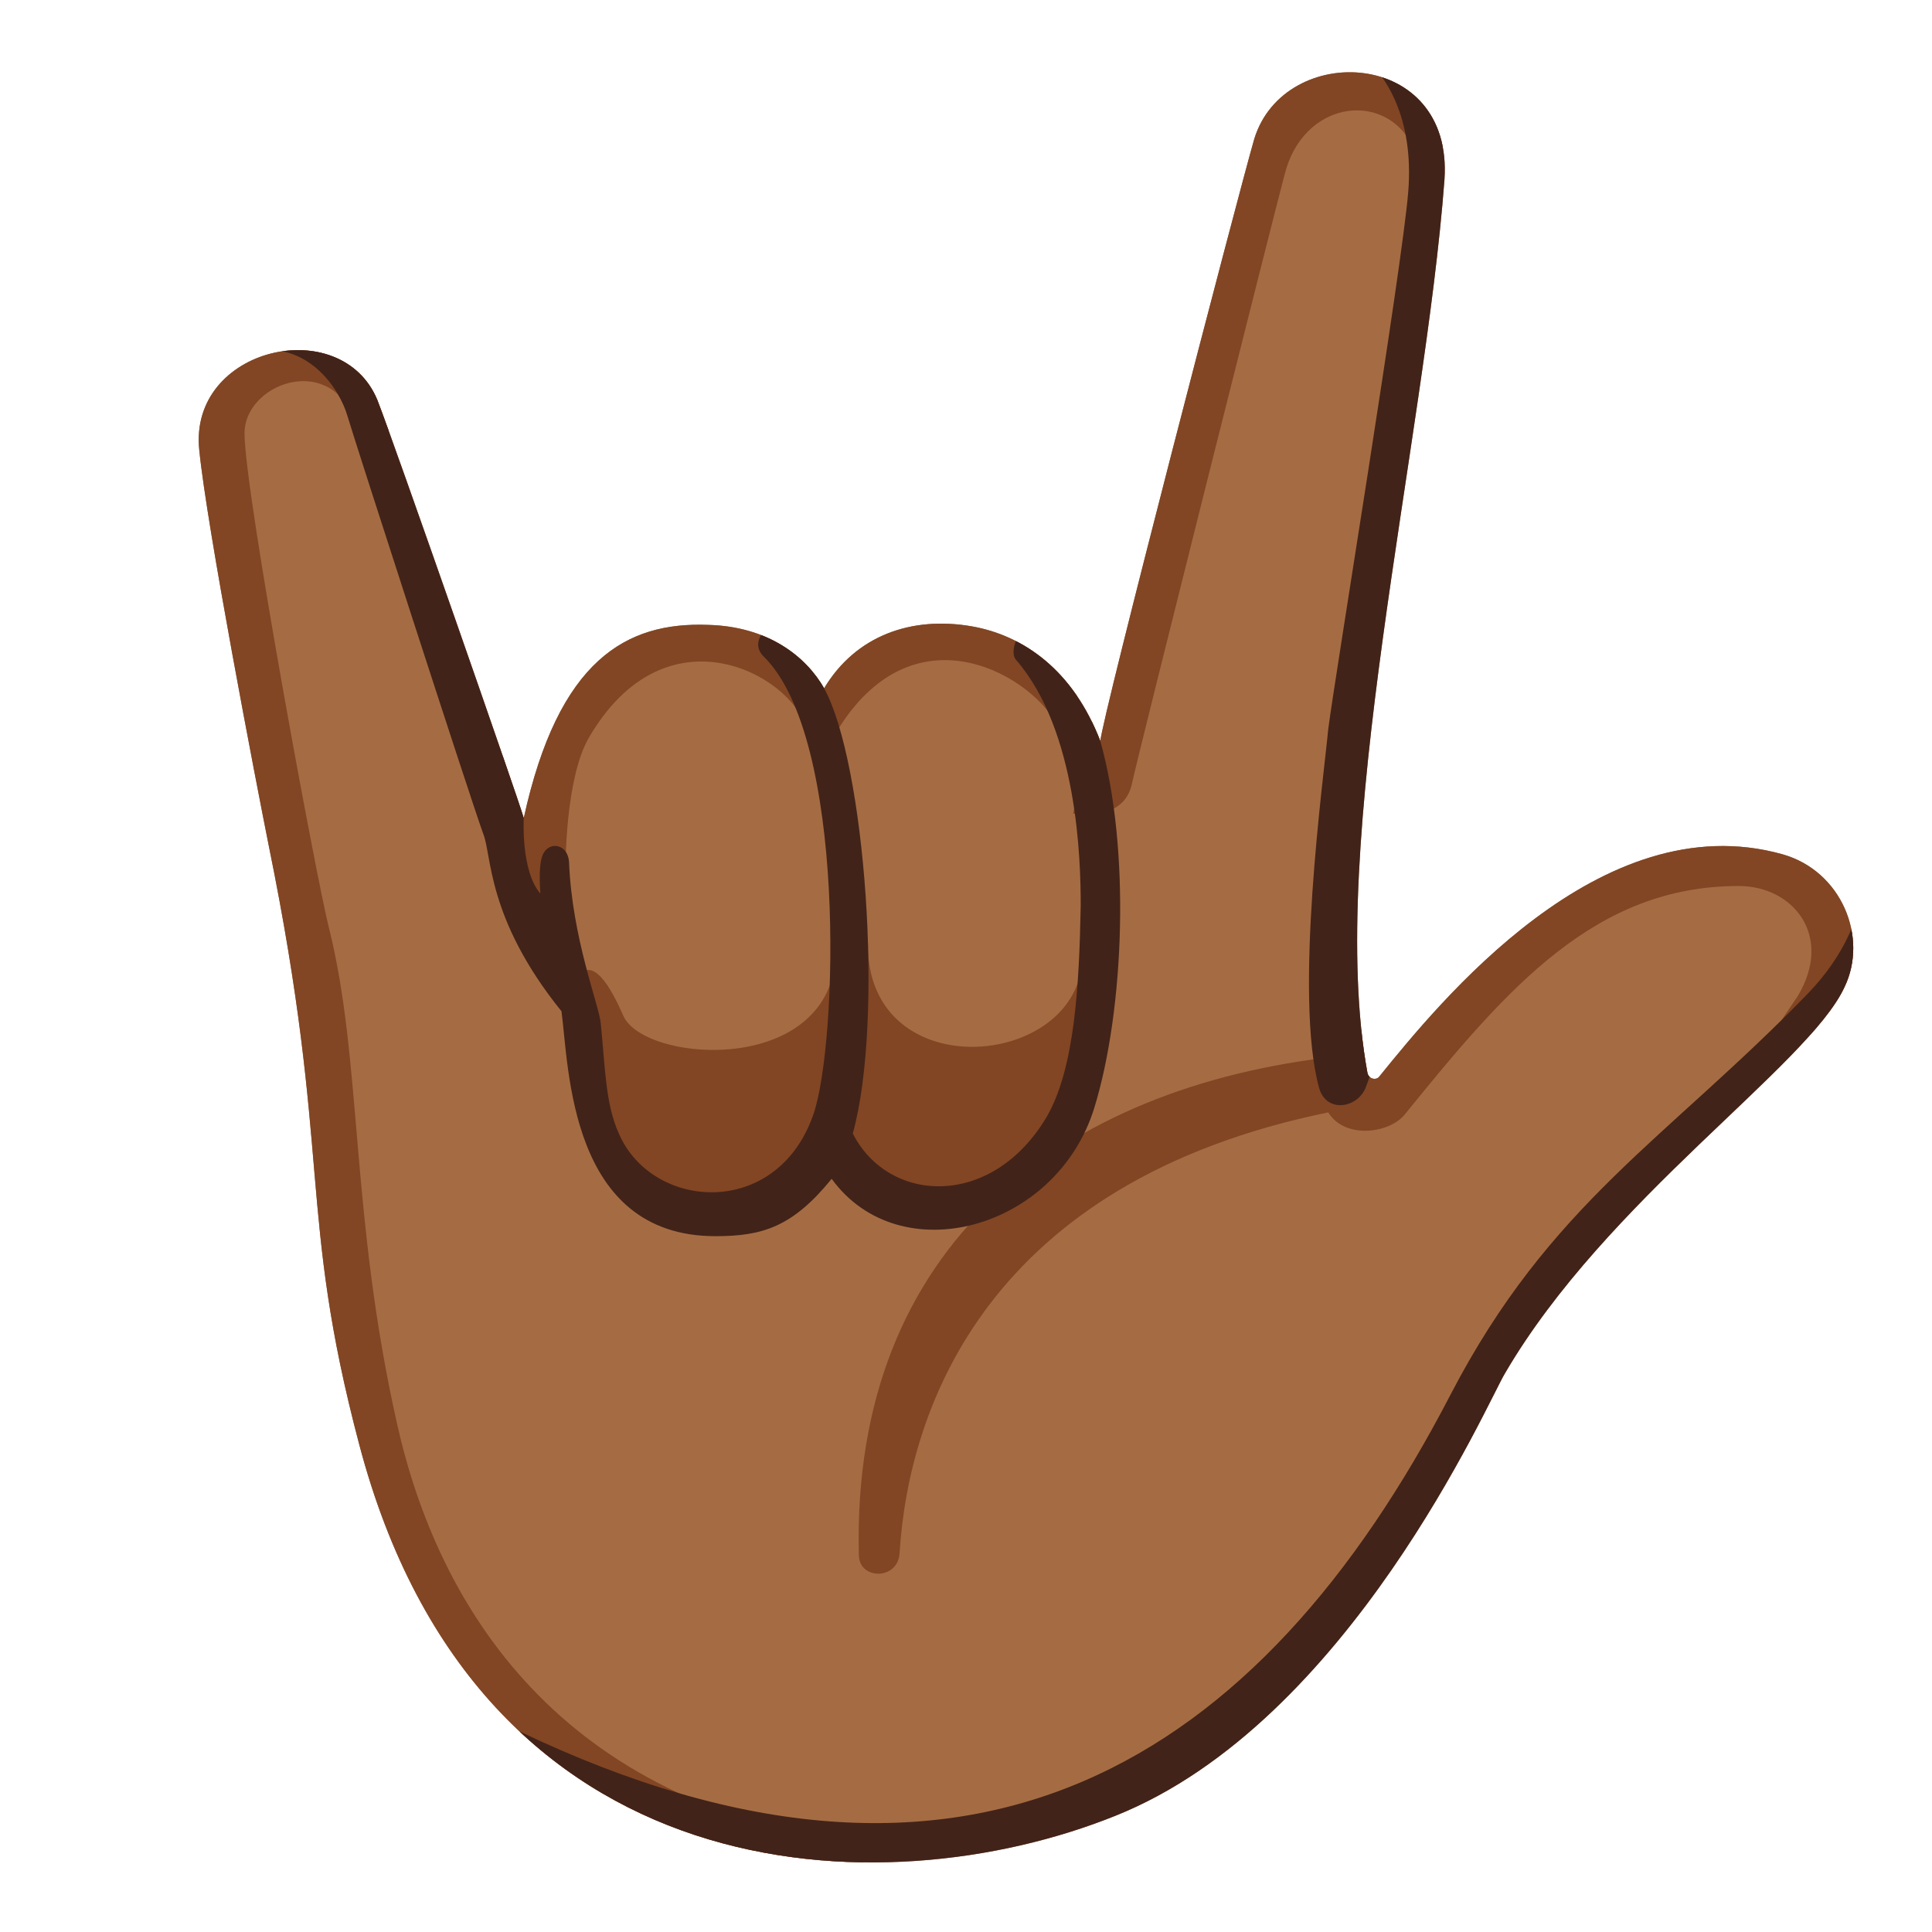 <?xml version="1.0" encoding="utf-8"?>
<!-- Generator: Adobe Illustrator 26.3.1, SVG Export Plug-In . SVG Version: 6.00 Build 0)  -->
<svg version="1.1" id="Layer_2_copy" xmlns="http://www.w3.org/2000/svg" xmlns:xlink="http://www.w3.org/1999/xlink" x="0px"
	 y="0px" viewBox="0 0 128 128" style="enable-background:new 0 0 128 128;" xml:space="preserve">
<path style="fill:#A56C43;" d="M90.6,71.1c0.1,0.4,0.6,0.5,0.8,0.2c3.9-4.8,14.6-18.1,26.7-14.7c3.9,1.1,5.7,5.5,4.1,8.8
	c-2.4,5.2-15.8,14.1-22.5,25.6c-1.1,1.8-10.3,23.1-25.8,29.3c-15.4,6.2-42.2,5.4-50.1-24.6c-4.1-15.5-1.8-19.1-6-39.7
	c-0.8-4-4.1-21.1-4.6-26.2c-0.7-6.8,9.4-9.1,11.8-3.3c1.1,2.8,9.4,26.6,9.7,27.7c2.3-10.5,6.8-13,12.2-12.8c4,0.1,6.5,2.1,7.7,4.2
	c2.1-3.5,5.8-4.8,9.8-4.1c3.4,0.6,6.7,2.9,8.5,7.6C73,47.6,82,13,83.1,9.2c2-6.5,13.2-6,12.6,2.7C94.4,29.3,87.8,55.9,90.6,71.1z"/>
<g>
	<g>
		<g>
			<defs>
				<path id="SVGID_1_" d="M90.6,71.1c0.1,0.4,0.6,0.5,0.8,0.2c3.9-4.8,14.6-18.1,26.7-14.7c3.9,1.1,5.7,5.5,4.1,8.8
					c-2.4,5.2-15.8,14.1-22.5,25.6c-1.1,1.8-10.3,23.1-25.8,29.3c-15.4,6.2-42.2,5.4-50.1-24.6c-4.1-15.5-1.8-19.1-6-39.7
					c-0.8-4-4.1-21.1-4.6-26.2c-0.7-6.8,9.4-9.1,11.8-3.3c1.1,2.8,9.4,26.6,9.7,27.7c2.3-10.5,6.8-13,12.2-12.8
					c4,0.1,6.5,2.1,7.7,4.2c2.1-3.5,5.8-4.8,9.8-4.1c3.4,0.6,6.7,2.9,8.5,7.6C73,47.6,82,13,83.1,9.2c2-6.5,13.2-6,12.6,2.7
					C94.4,29.3,87.8,55.9,90.6,71.1z"/>
			</defs>
			<clipPath id="SVGID_00000033370923791400384070000007710402073495657876_">
				<use xlink:href="#SVGID_1_"  style="overflow:visible;"/>
			</clipPath>
			<g style="clip-path:url(#SVGID_00000033370923791400384070000007710402073495657876_);">
				<path style="fill:#824624;" d="M88.5,70c-18,2-32.1,12.4-31.6,33c0,1.7,2.6,1.7,2.7-0.1c0.6-9.7,5.9-24.6,28.4-29.2
					c1.1,1.8,4.1,1.4,5.1,0.1c6.8-8.4,12.6-15.1,22.1-15.1c3.6,0,6.3,3.3,3.9,7.3c0,0-1.5,2.2-2.1,3.2c-0.4,0.7,4.4-1.4,4.9-1
					c1.7-1.7,5.1-4.7,5.1-4.8c0.1-0.2-8.5-11.5-8.5-11.5l-16.2,3.6L88.5,70z"/>
				<path style="fill:#824624;" d="M71.1,53.9c1.7,0.2,3.5-0.1,3.9-2s9.4-37.7,10.1-40.3c1.2-4.9,6.5-5.6,8.4-2.1
					c1,1.9,3.5-0.8,3-1.8c-0.6-1-1.5-4-6.8-4.6c-9.6-1-10.5,9.8-11.6,15.7S71.1,53.9,71.1,53.9z"/>
				<path style="fill:#824624;" d="M57.2,122.2C37,119.6,29,106.4,26.3,94.3c-3.1-13.8-2.3-24-4.5-32.8c-0.8-3.1-5.6-28.9-5.6-32.8
					c0-3.2,5.4-5.3,7.2-1.1c1.1,2.6,3.9,0.4,3.1-1.2s-2.8-5.1-7.5-4.8s-7.4,4.4-7.5,6.2s12.2,85,12.2,85L43,124.5l14.2,0.3V122.2z"
					/>
				<path style="fill:#824624;" d="M70.1,48.2c-1.4-3.2-9.3-8.2-14.5,0c-0.8,1.2-2,0.6-2.2,0c-1-3.5-9.3-8.1-14.4,0.7
					c-1.5,2.6-1.6,8.3-1.5,9.6s-2.8,2.4-3.1,0.6S33,47.5,33,47.5l7.5-7.5l26.8-1.1l4.6,6.4L70.1,48.2z"/>
				<path style="fill:#824624;" d="M71.7,63c0.4,7.8-14.3,9.3-14.2-0.5c0-1.5-2.2-1.3-2.1,0c0.3,8.9-12.7,8-14.1,4.8
					c-1.8-4.1-2.6-2.9-3-2.8c-0.6,0.2-0.5,15.6,9.1,15.6c5.9,0,7.9-5.8,7.9-5.8s0.9,5.7,7,5.2c9.6-0.7,10.8-11.1,10.8-15.6
					C73.2,61.1,71.7,63,71.7,63z"/>
			</g>
		</g>
	</g>
</g>
<g>
	<g>
		<g>
			<defs>
				<path id="SVGID_00000057116483640236649770000008690132906328436359_" d="M90.6,71.1c0.1,0.4,0.6,0.5,0.8,0.2
					c3.9-4.8,14.6-18.1,26.7-14.7c3.9,1.1,5.7,5.5,4.1,8.8c-2.4,5.2-15.8,14.1-22.5,25.6c-1.1,1.8-10.3,23.1-25.8,29.3
					c-15.4,6.2-42.2,5.4-50.1-24.6c-4.1-15.5-1.8-19.1-6-39.7c-0.8-4-4.1-21.1-4.6-26.2c-0.7-6.8,9.4-9.1,11.8-3.3
					c1.1,2.8,9.4,26.6,9.7,27.7c2.3-10.5,6.8-13,12.2-12.8c4,0.1,6.5,2.1,7.7,4.2c2.1-3.5,5.8-4.8,9.8-4.1c3.4,0.6,6.7,2.9,8.5,7.6
					C73,47.6,82,13,83.1,9.2c2-6.5,13.2-6,12.6,2.7C94.4,29.3,87.8,55.9,90.6,71.1z"/>
			</defs>
			<clipPath id="SVGID_00000150813181782292639460000011553941251621142207_">
				<use xlink:href="#SVGID_00000057116483640236649770000008690132906328436359_"  style="overflow:visible;"/>
			</clipPath>
			<g style="clip-path:url(#SVGID_00000150813181782292639460000011553941251621142207_);">
				<path style="fill:#422319;" d="M123.4,59.1c-0.3,1.6-1.1,4.1-3.6,6.7c-9.4,9.7-17.1,13.9-23.7,26.6
					c-12.6,24.3-31.8,36.6-61.7,22.3c-3-1.4-3.7,1.2-2,1.9C33,117,55,126.1,55,126.1s28.2-3.9,28.4-4.1c0.1-0.2,42.9-56.7,42.9-56.7
					L123.4,59.1z"/>
				<path style="fill:#422319;" d="M90.6,4c1.1,1,3.1,3.7,2.7,8.7S88.4,45.1,88,48.3c-0.3,3.2-2.3,17.7-0.6,23.8
					c0.5,1.7,2.6,1.3,3.1-0.1c0.2-0.6,0.9-2.3,0.9-2.3L102.3,5l-7.6-4.5L90.6,4z"/>
				<path style="fill:#422319;" d="M34.7,54.2c0,0-0.2,3.5,1.1,5c-0.1-1.4,0-2.1,0.1-2.4c0.3-1.1,1.7-1,1.8,0.3
					c0.2,5.1,2,9.5,2.1,10.7c0.3,2.9,0.3,5.3,1.2,7.3c2.2,5.1,10.5,5.7,12.9-1.3c1.6-4.7,2.2-24.9-3.3-30.3c-0.9-0.9,0.1-1.8,0.3-2
					c1.4,0.7,3.8,0.4,3.7,4.1c2.7,4.9,4,21.9,1.9,29.5c2.4,4.7,9.3,5,12.9-1.2c1.8-3.2,2.1-8.6,2.2-13.9c0-3-0.2-11.6-4.3-16.3
					c-0.4-0.5,0.1-1.6,0.3-1.7c1.6,0.3,5.1,0.7,5.3,7.1c2,7.1,1.6,17.8-0.4,24.3c-2.5,8.1-12.9,10.9-17.4,4.7
					c-2.6,3.2-4.6,3.8-7.7,3.8c-9.7,0-9.7-11.2-10.2-14.9c-5-6.2-4.6-10.4-5.2-11.8c-0.9-2.5-8.5-26-9-27.7s-2.6-5-6.4-4.2
					c-1.4,0.3-2-2.1-0.6-2.4c1.5-0.4,9.2-2.2,10.9,3.4S34.7,54.2,34.7,54.2z"/>
			</g>
		</g>
	</g>
</g>
</svg>
